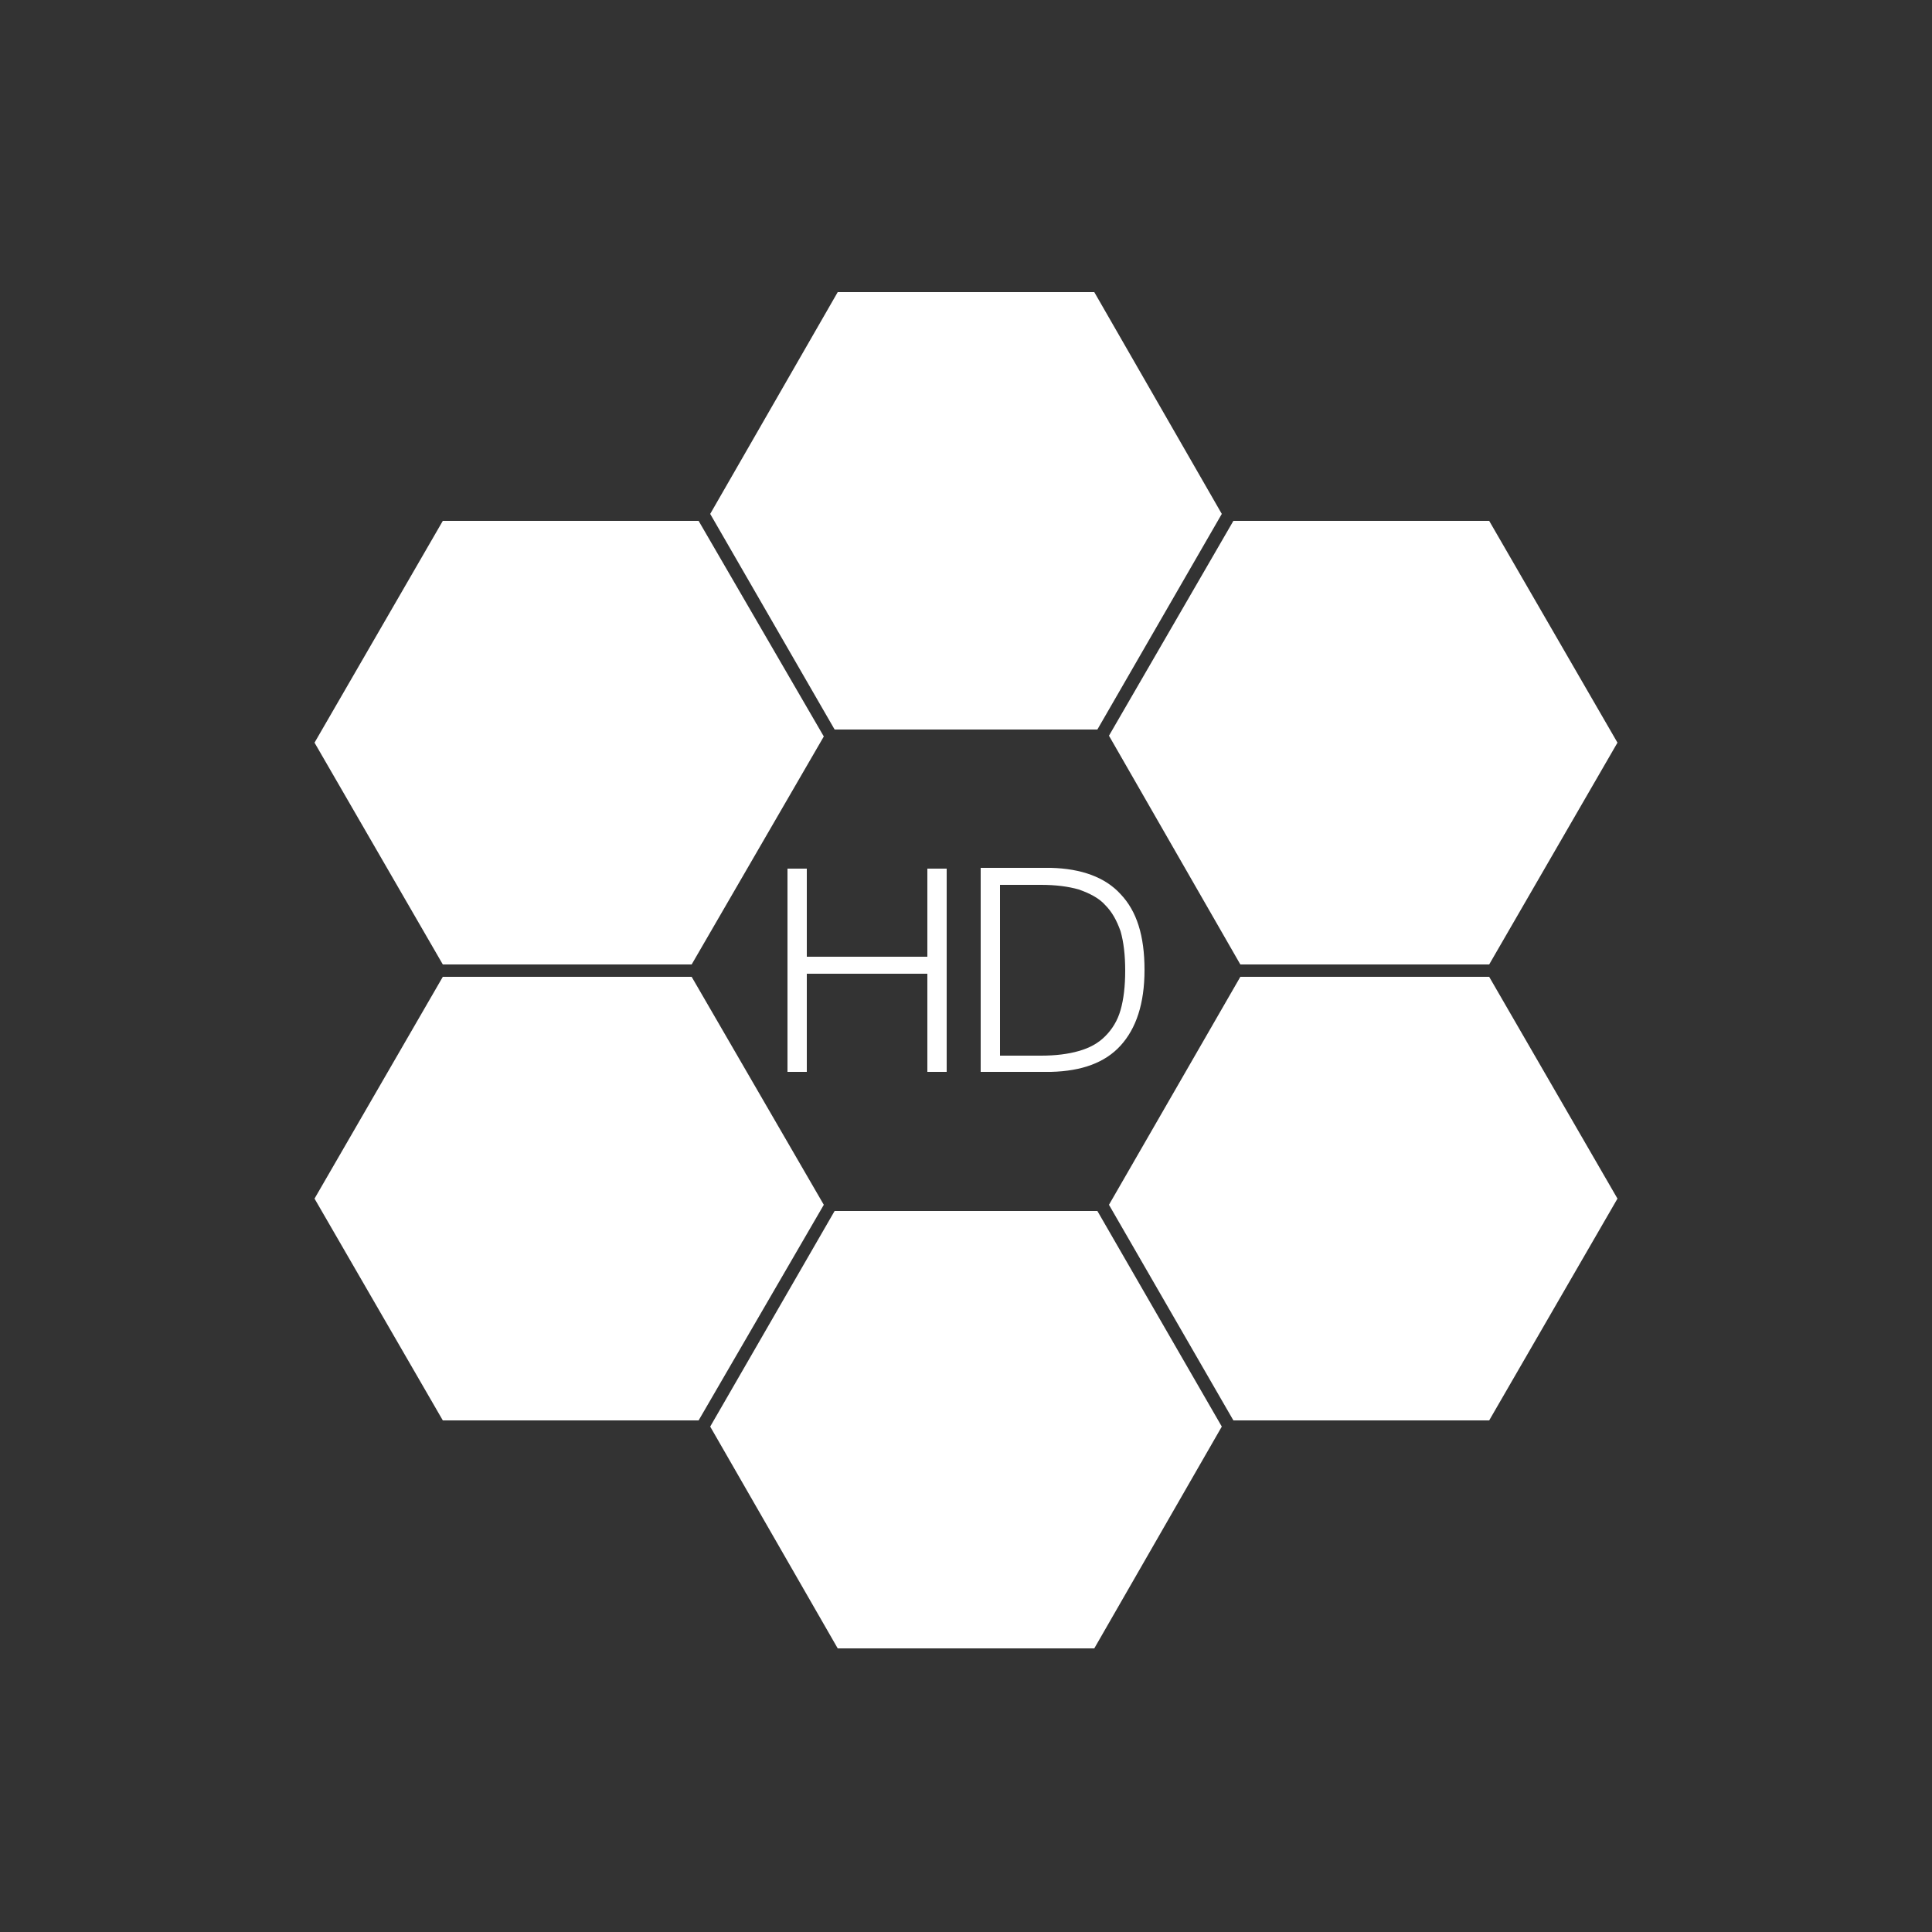 <?xml version="1.0" encoding="UTF-8" standalone="no"?>
<!-- Generator: Adobe Illustrator 19.2.0, SVG Export Plug-In . SVG Version: 6.00 Build 0)  -->

<svg
   version="1.0"
   id="Layer_1"
   x="0px"
   y="0px"
   viewBox="0 0 250 250"
   style="enable-background:new 0 0 250 250;"
   xml:space="preserve"
   sodipodi:docname="hd_w.svg"
   inkscape:version="1.1 (c68e22c387, 2021-05-23)"
   xmlns:inkscape="http://www.inkscape.org/namespaces/inkscape"
   xmlns:sodipodi="http://sodipodi.sourceforge.net/DTD/sodipodi-0.dtd"
   xmlns="http://www.w3.org/2000/svg"
   xmlns:svg="http://www.w3.org/2000/svg"><rect x="0" y="0" width="250" height="250" fill="#333333" stroke="none"/><defs
   id="defs1206" /><sodipodi:namedview
   id="namedview1204"
   pagecolor="#ffffff"
   bordercolor="#666666"
   borderopacity="1.0"
   inkscape:pageshadow="2"
   inkscape:pageopacity="0.0"
   inkscape:pagecheckerboard="true"
   showgrid="false"
   showguides="true"
   inkscape:guide-bbox="true"
   inkscape:zoom="3.296"
   inkscape:cx="124.8483"
   inkscape:cy="125.1517"
   inkscape:window-width="1920"
   inkscape:window-height="1009"
   inkscape:window-x="-8"
   inkscape:window-y="-8"
   inkscape:window-maximized="1"
   inkscape:current-layer="Layer_1"><sodipodi:guide
     position="125.91,125"
     orientation="0,-1"
     id="guide1265" /><sodipodi:guide
     position="124.697,146.845"
     orientation="1,0"
     id="guide1267" /></sodipodi:namedview>
<style
   type="text/css"
   id="style1183">
	.st0{fill:#FFFFFF;}
	.st1{fill-rule:evenodd;clip-rule:evenodd;fill:#FFFFFF;}
</style>
<g
   id="g1201"
   transform="translate(0,-36)">
	<polygon
   class="st0"
   points="192.7,103.4 159.6,103.4 143.5,131.2 160.5,160.8 192.7,160.8 209.3,132.1 "
   id="polygon1185" />
	<polygon
   class="st0"
   points="158.1,102.5 141.6,73.8 108.4,73.8 91.9,102.5 108,130.4 142,130.4 "
   id="polygon1187" />
	<path
   class="st0"
   d="m 126.9,148.4 v 26.3 h 9.1 c 4,-0.1 7,-1.2 9,-3.4 2,-2.2 3.1,-5.4 3.1,-9.8 0,-4.4 -1,-7.6 -3.1,-9.8 -2,-2.2 -5.1,-3.3 -9,-3.4 h -9.1 z m 16.1,4.7 c 0.9,0.9 1.5,2 2,3.4 0.4,1.4 0.6,3.1 0.6,5.1 0,2 -0.2,3.7 -0.6,5.1 -0.4,1.4 -1.1,2.5 -2,3.4 -0.9,0.9 -2,1.5 -3.4,1.9 -1.4,0.4 -3,0.6 -4.9,0.6 h -5.3 v -22.1 h 5.3 c 1.9,0 3.5,0.2 4.9,0.6 1.4,0.5 2.6,1.1 3.4,2 z"
   id="path1189" />
	<polygon
   class="st0"
   points="104.4,174.7 104.4,162 120,162 120,174.7 122.5,174.7 122.5,148.4 120,148.4 120,159.8 104.4,159.8 104.4,148.4 101.9,148.4 101.9,174.7 "
   id="polygon1191" />
	<polygon
   class="st0"
   points="91.9,220.6 108.4,249.3 141.6,249.3 158.1,220.6 142,192.7 108,192.7 "
   id="polygon1193" />
	<polygon
   class="st0"
   points="192.7,162.4 160.5,162.4 143.5,191.9 159.6,219.8 192.7,219.8 209.3,191.1 "
   id="polygon1195" />
	<polygon
   class="st0"
   points="89.5,162.4 57.3,162.4 40.7,191.1 57.3,219.8 90.4,219.8 106.6,191.9 "
   id="polygon1197" />
	<polygon
   class="st0"
   points="57.3,160.8 89.5,160.8 106.6,131.3 90.4,103.4 57.3,103.4 40.7,132.1 "
   id="polygon1199" />
</g>
</svg>

